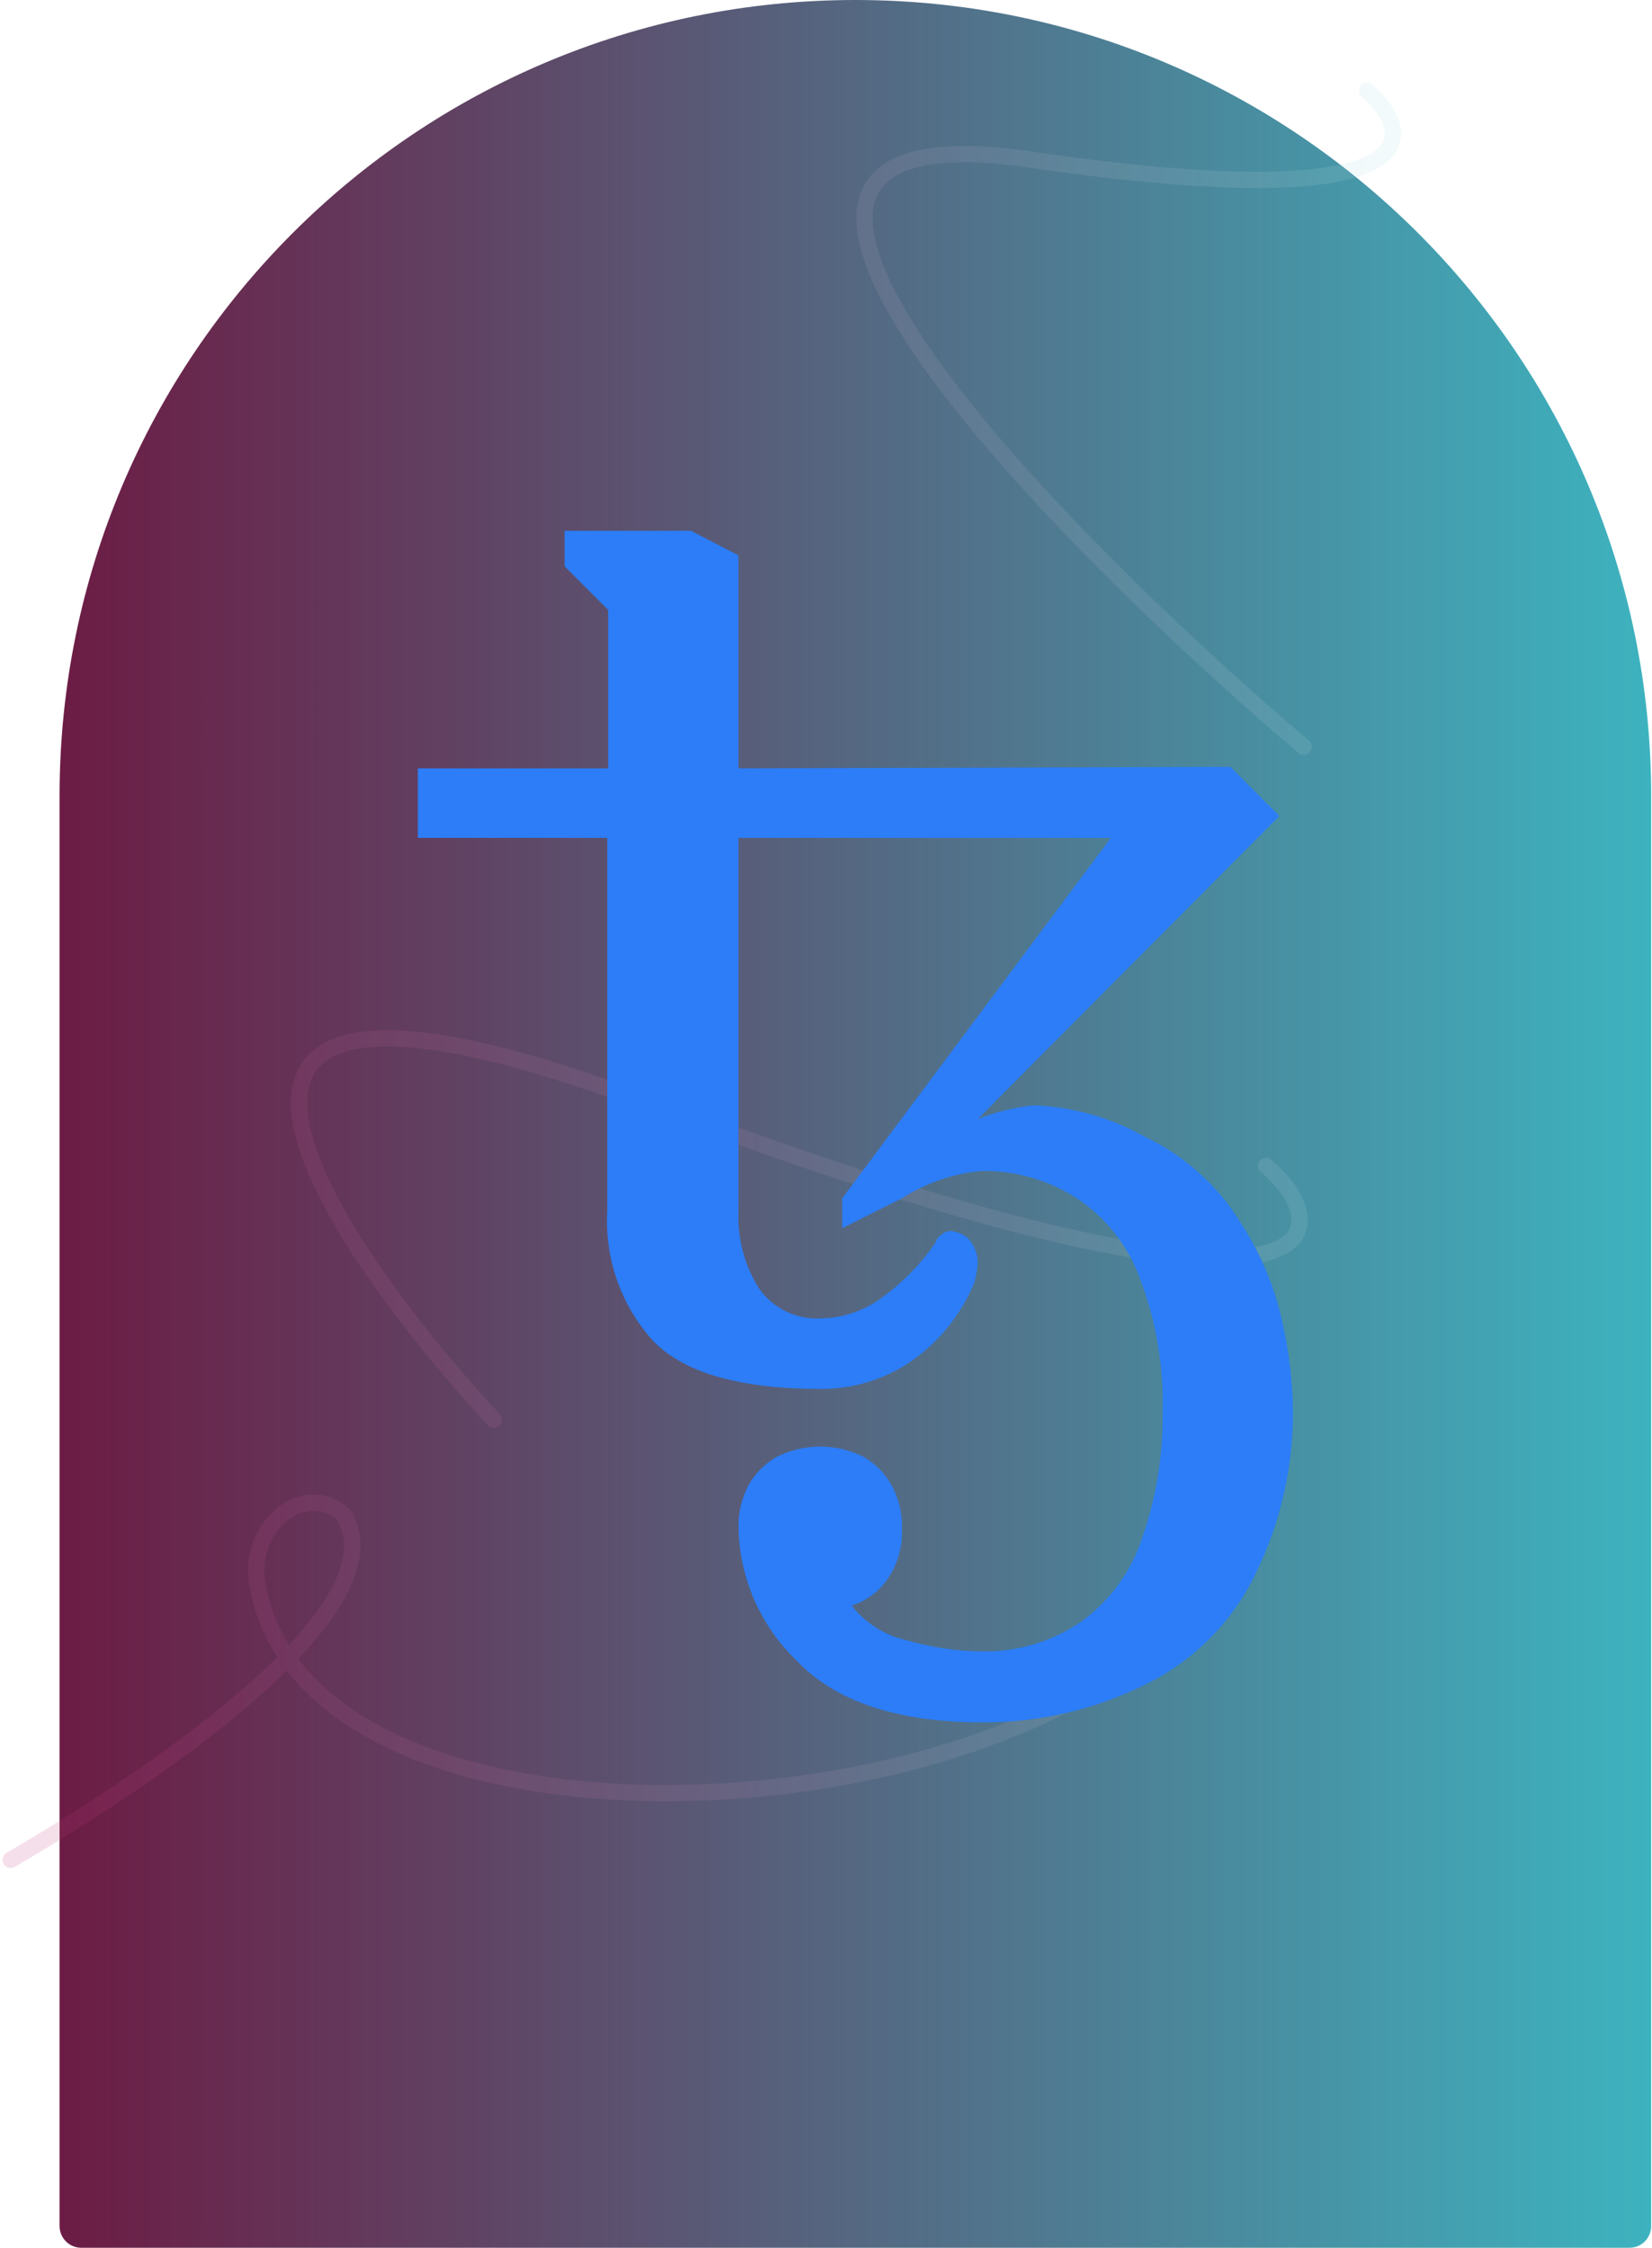<svg width="305" height="415" viewBox="0 0 305 415" fill="none" xmlns="http://www.w3.org/2000/svg">
<path d="M11 146.923C11 65.78 76.78 0 157.923 0V0C239.067 0 304.847 65.78 304.847 146.923V411C304.847 413.209 303.056 415 300.847 415H15C12.791 415 11 413.209 11 411V146.923Z" fill="url(#paint0_linear_3578_7871)"/>
<g style="mix-blend-mode:hard-light" opacity="0.16">
<path fill-rule="evenodd" clip-rule="evenodd" d="M217.995 245.415C218.681 244.951 219.613 245.13 220.078 245.816C227.326 256.518 230.304 266.532 229.775 275.724C229.245 284.921 225.215 293.113 218.781 300.183C205.966 314.265 183.474 324.065 159.075 328.961C134.64 333.864 108.005 333.908 86.691 328.219C72.385 324.4 60.258 317.924 52.946 308.424C50.882 310.469 48.658 312.507 46.328 314.519C32.348 326.588 14.181 338.022 2.718 344.676C2.002 345.092 1.084 344.849 0.668 344.132C0.252 343.416 0.496 342.498 1.212 342.082C12.619 335.46 30.597 324.136 44.367 312.248C46.803 310.146 49.095 308.035 51.189 305.94C48.595 301.928 46.809 297.427 46 292.412C45.075 286.678 47.471 281.374 51.19 278.408C53.056 276.92 55.302 275.986 57.666 275.943C60.053 275.899 62.448 276.765 64.555 278.68L64.721 278.832L64.836 279.026C67.938 284.259 66.531 290.315 62.942 296.259C60.966 299.532 58.262 302.892 55.073 306.252C61.796 315.217 73.262 321.529 87.465 325.32C108.242 330.866 134.399 330.853 158.485 326.019C182.608 321.179 204.369 311.563 216.562 298.164C222.633 291.493 226.297 283.928 226.78 275.552C227.262 267.171 224.569 257.797 217.594 247.498C217.13 246.812 217.309 245.88 217.995 245.415ZM53.342 303.714C56.218 300.639 58.62 297.613 60.374 294.708C63.697 289.205 64.482 284.52 62.368 280.75C60.844 279.43 59.242 278.914 57.722 278.942C56.122 278.972 54.498 279.607 53.06 280.754C50.169 283.06 48.214 287.294 48.962 291.935C49.657 296.241 51.152 300.166 53.342 303.714Z" fill="url(#paint1_linear_3578_7871)"/>
<path fill-rule="evenodd" clip-rule="evenodd" d="M68.852 231.867C75.547 241.892 84.118 252.283 92.253 261.085C92.816 261.693 92.778 262.642 92.17 263.205C91.562 263.767 90.613 263.729 90.05 263.121C81.842 254.241 73.163 243.725 66.357 233.534C59.594 223.408 54.519 213.371 53.806 205.502C53.444 201.518 54.186 197.9 56.6 195.154C59.001 192.424 62.826 190.819 68.066 190.349C78.485 189.414 95.344 192.887 120.797 202.465C152.557 214.417 176.382 221.841 194.023 226.073C211.699 230.314 223.048 231.319 229.914 230.534C233.349 230.141 235.511 229.316 236.784 228.361C237.992 227.455 238.443 226.408 238.453 225.271C238.462 224.051 237.958 222.584 236.936 220.992C235.923 219.418 234.47 217.829 232.761 216.398C232.126 215.866 232.042 214.92 232.574 214.285C233.106 213.65 234.052 213.566 234.687 214.098C236.577 215.68 238.25 217.49 239.459 219.37C240.658 221.234 241.469 223.278 241.452 225.295C241.436 227.395 240.519 229.31 238.583 230.762C236.712 232.164 233.954 233.091 230.255 233.514C222.856 234.36 211.092 233.253 193.323 228.99C175.519 224.719 151.569 217.251 119.74 205.273C94.322 195.708 78.021 192.468 68.334 193.337C63.522 193.768 60.559 195.195 58.853 197.135C57.16 199.061 56.478 201.754 56.793 205.231C57.433 212.286 62.112 221.776 68.852 231.867Z" fill="url(#paint2_linear_3578_7871)"/>
<path fill-rule="evenodd" clip-rule="evenodd" d="M251.271 15.739C251.82 15.119 252.768 15.062 253.388 15.611C255.916 17.852 258.175 20.705 258.609 23.681C258.836 25.234 258.56 26.804 257.602 28.239C256.663 29.644 255.145 30.808 253.076 31.74C248.97 33.588 242.301 34.696 232.201 34.706C222.06 34.717 208.307 33.619 189.927 30.936C180.835 29.609 174.216 29.686 169.632 30.809C165.094 31.922 162.72 34.005 161.714 36.639C160.669 39.376 160.947 43.087 162.6 47.727C164.241 52.334 167.161 57.641 171.071 63.417C186.73 86.556 217.573 116.233 241.652 136.745C242.283 137.282 242.359 138.229 241.821 138.86C241.284 139.49 240.337 139.566 239.707 139.029C215.593 118.487 184.486 88.592 168.586 65.099C164.606 59.218 161.534 53.675 159.774 48.734C158.025 43.825 157.491 39.287 158.912 35.568C160.372 31.745 163.743 29.164 168.918 27.895C174.048 26.638 181.111 26.617 190.36 27.967C208.66 30.639 222.256 31.717 232.198 31.706C242.182 31.696 248.331 30.586 251.844 29.004C253.585 28.221 254.577 27.366 255.107 26.573C255.617 25.809 255.77 25 255.64 24.115C255.364 22.217 253.779 19.967 251.398 17.856C250.778 17.307 250.721 16.359 251.271 15.739Z" fill="url(#paint3_linear_3578_7871)"/>
</g>
<g clip-path="url(#clip0_3578_7871)">
<path d="M181.511 318C165.812 318 154.354 314.219 147.136 306.656C140.449 300.254 136.568 291.466 136.343 282.212C136.261 279.4 136.913 276.616 138.233 274.133C139.465 271.987 141.244 270.206 143.389 268.973C145.882 267.73 148.629 267.082 151.415 267.082C154.201 267.082 156.949 267.73 159.442 268.973C161.583 270.201 163.354 271.984 164.568 274.133C165.927 276.604 166.603 279.393 166.527 282.212C166.667 285.578 165.701 288.899 163.777 291.665C162.173 293.923 159.881 295.6 157.243 296.446C159.823 299.73 163.472 302.005 167.556 302.875C172.125 304.202 176.857 304.884 181.615 304.902C187.914 304.957 194.083 303.112 199.318 299.609C204.749 295.772 208.799 290.288 210.868 283.968C213.491 276.447 214.77 268.524 214.649 260.56C214.861 252.257 213.46 243.991 210.524 236.222C208.316 230.007 204.124 224.692 198.596 221.096C193.457 217.845 187.492 216.139 181.412 216.181C176.113 216.63 171.004 218.365 166.527 221.235L155.489 226.768V221.235L205.092 154.692H136.343V223.744C136.148 228.727 137.467 233.652 140.124 237.872C141.41 239.711 143.148 241.186 145.172 242.156C147.195 243.125 149.435 243.556 151.674 243.406C155.81 243.322 159.81 241.912 163.085 239.384C166.797 236.664 170.028 233.34 172.642 229.553C172.877 228.888 173.311 228.313 173.885 227.904C174.345 227.506 174.933 227.286 175.542 227.285C176.737 227.394 177.867 227.875 178.774 228.659C179.923 229.943 180.548 231.611 180.526 233.334C180.394 234.492 180.187 235.64 179.908 236.771C177.465 242.683 173.372 247.765 168.116 251.41C163.235 254.713 157.47 256.464 151.577 256.435C136.692 256.435 126.38 253.501 120.642 247.635C117.692 244.392 115.419 240.594 113.955 236.462C112.491 232.33 111.866 227.948 112.116 223.571V154.692H77.148V141.862H112.279V112.609L104.236 104.56V98H127.576L136.343 102.538V141.862L227.16 141.586L236.202 150.661L180.514 206.619C183.878 205.266 187.421 204.409 191.032 204.075C198.178 204.388 205.151 206.378 211.386 209.885C218.606 213.317 224.69 218.747 228.918 225.531C232.706 231.274 235.388 237.675 236.825 244.403C238.006 249.71 238.639 255.125 238.715 260.561C238.752 270.936 236.4 281.181 231.84 290.501C227.517 299.526 220.239 306.803 211.214 311.127C201.976 315.679 191.81 318.031 181.511 318Z" fill="#2C7DF7"/>
</g>
<defs>
<linearGradient id="paint0_linear_3578_7871" x1="11" y1="207.5" x2="304.847" y2="207.5" gradientUnits="userSpaceOnUse">
<stop stop-color="#6C1C44"/>
<stop offset="1" stop-color="#3DB3BF"/>
</linearGradient>
<linearGradient id="paint1_linear_3578_7871" x1="0.465" y1="180.057" x2="258.684" y2="180.057" gradientUnits="userSpaceOnUse">
<stop stop-color="#BE3178"/>
<stop offset="1" stop-color="#AEE0E5"/>
</linearGradient>
<linearGradient id="paint2_linear_3578_7871" x1="0.465" y1="180.057" x2="258.684" y2="180.057" gradientUnits="userSpaceOnUse">
<stop stop-color="#BE3178"/>
<stop offset="1" stop-color="#AEE0E5"/>
</linearGradient>
<linearGradient id="paint3_linear_3578_7871" x1="0.465" y1="180.057" x2="258.684" y2="180.057" gradientUnits="userSpaceOnUse">
<stop stop-color="#BE3178"/>
<stop offset="1" stop-color="#AEE0E5"/>
</linearGradient>
<clipPath id="clip0_3578_7871">
<rect width="220" height="220" fill="white" transform="translate(48 98)"/>
</clipPath>
</defs>
</svg>
